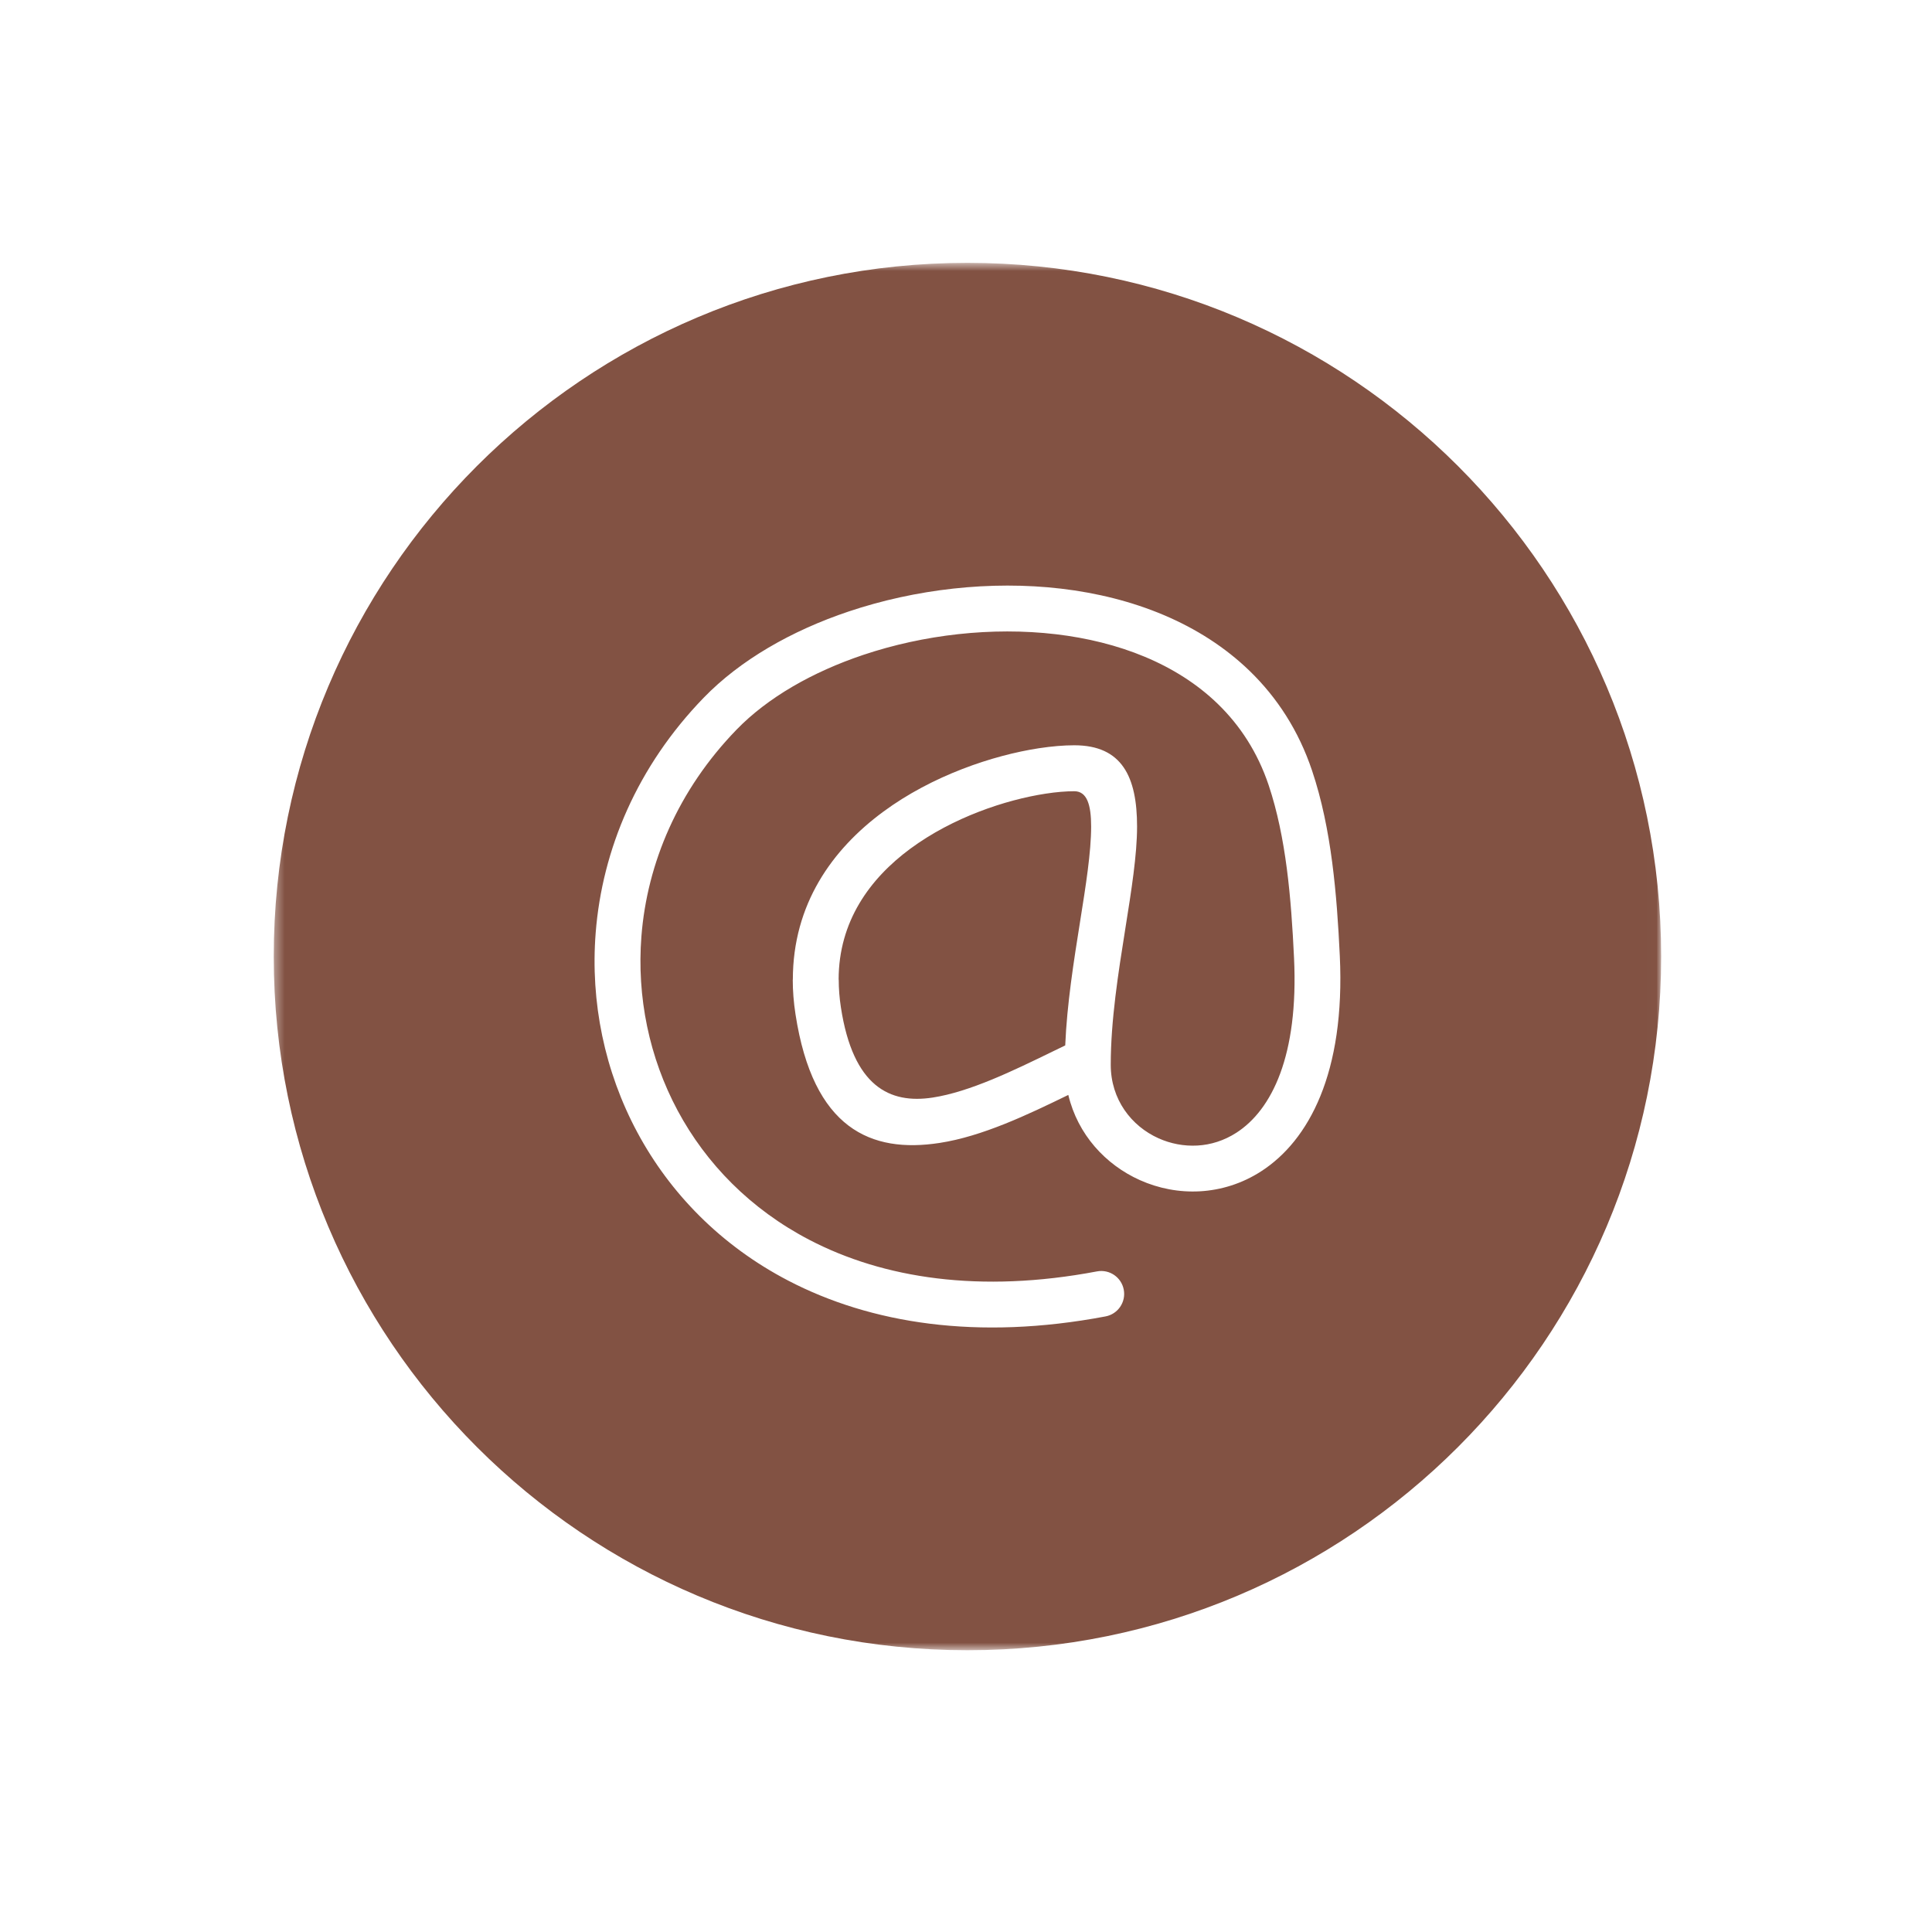 <?xml version="1.0" encoding="utf-8"?>
<svg xmlns="http://www.w3.org/2000/svg" xmlns:xlink="http://www.w3.org/1999/xlink" width="200px" height="200px" viewBox="0 0 200 200" version="1.1">
    <title>Artboard Copy 2</title>
    <defs>
        <polygon id="path-1" points="1.364 0.657 144.988 0.657 144.988 144.279 1.364 144.279"/>
    </defs>
    <g id="Artboard-Copy-2" stroke="none" stroke-width="1" fill="none" fill-rule="evenodd">
        <g id="Group-5" transform="translate(26.974, 26.553)">
            <mask id="mask-2" fill="white">
                <use xlink:href="#path-1"/>
            </mask>
            <g id="Clip-4"/>
            <path d="M83.298,81.669 C83.477,77.391 84.182,72.961 84.833,68.87 C85.431,65.118 85.98,61.668 85.98,59.009 C85.98,56.781 85.563,55.355 84.236,55.355 C83.387,55.355 82.378,55.436 81.264,55.608 C77.128,56.243 71.674,58.053 67.267,61.302 C63.063,64.401 59.841,68.845 59.841,74.859 L59.851,74.859 C59.851,75.784 59.923,76.744 60.077,77.738 C61.339,85.943 65.138,87.749 69.583,87.065 C73.429,86.473 77.931,84.279 81.944,82.324 L83.298,81.669 Z M86.59,105.061 C87.879,104.82 89.118,105.669 89.358,106.957 C89.599,108.244 88.752,109.483 87.464,109.723 C74.198,112.234 63.143,110.451 54.626,106.018 C47.646,102.383 42.381,96.969 39.001,90.667 C35.621,84.369 34.129,77.19 34.69,70.018 C35.364,61.392 38.997,52.768 45.872,45.677 C49.633,41.796 54.936,38.74 60.895,36.743 C67.774,34.436 75.566,33.527 82.865,34.384 C90.318,35.259 97.304,37.972 102.4,42.912 C105.229,45.657 107.461,49.074 108.852,53.225 C109.865,56.243 110.508,59.459 110.936,62.734 C111.357,65.962 111.572,69.221 111.722,72.398 C112.298,84.523 108.505,91.52 103.585,94.698 C101.592,95.985 99.41,96.648 97.24,96.77 C95.091,96.891 92.956,96.476 91.025,95.611 C87.462,94.014 84.595,90.893 83.617,86.794 C79.403,88.848 74.72,91.084 70.288,91.764 C63.205,92.855 57.201,90.322 55.376,78.445 C55.183,77.202 55.092,76.006 55.092,74.859 L55.101,74.859 C55.103,67.059 59.163,61.382 64.46,57.476 C69.552,53.72 75.819,51.636 80.559,50.907 C81.918,50.699 83.167,50.598 84.236,50.598 C89.188,50.598 90.735,53.88 90.735,59.009 C90.735,61.943 90.151,65.617 89.514,69.614 C88.797,74.122 88.01,79.066 88.01,83.672 C88.01,87.262 90.143,90.02 92.958,91.283 C94.207,91.844 95.59,92.111 96.981,92.033 C98.354,91.957 99.739,91.53 101.021,90.704 C104.674,88.345 107.465,82.746 106.984,72.62 C106.838,69.535 106.633,66.386 106.236,63.348 C105.844,60.353 105.262,57.433 104.358,54.729 C103.22,51.338 101.399,48.55 99.092,46.314 C94.809,42.161 88.801,39.864 82.327,39.102 C75.704,38.325 68.635,39.149 62.397,41.239 C57.137,43.004 52.497,45.655 49.271,48.983 C43.216,55.228 40.018,62.806 39.425,70.37 C38.936,76.657 40.236,82.929 43.179,88.419 C46.123,93.907 50.718,98.623 56.82,101.8 C64.454,105.776 74.465,107.356 86.59,105.061 L86.59,105.061 Z M73.177,0.657 C112.836,0.657 144.988,32.808 144.988,72.468 C144.988,112.129 112.836,144.279 73.177,144.279 C33.515,144.279 1.364,112.129 1.364,72.468 C1.364,32.808 33.515,0.657 73.177,0.657 L73.177,0.657 Z" id="Fill-3" fill="#825243" mask="url(#mask-2)"/>
        </g>
    </g>
</svg>